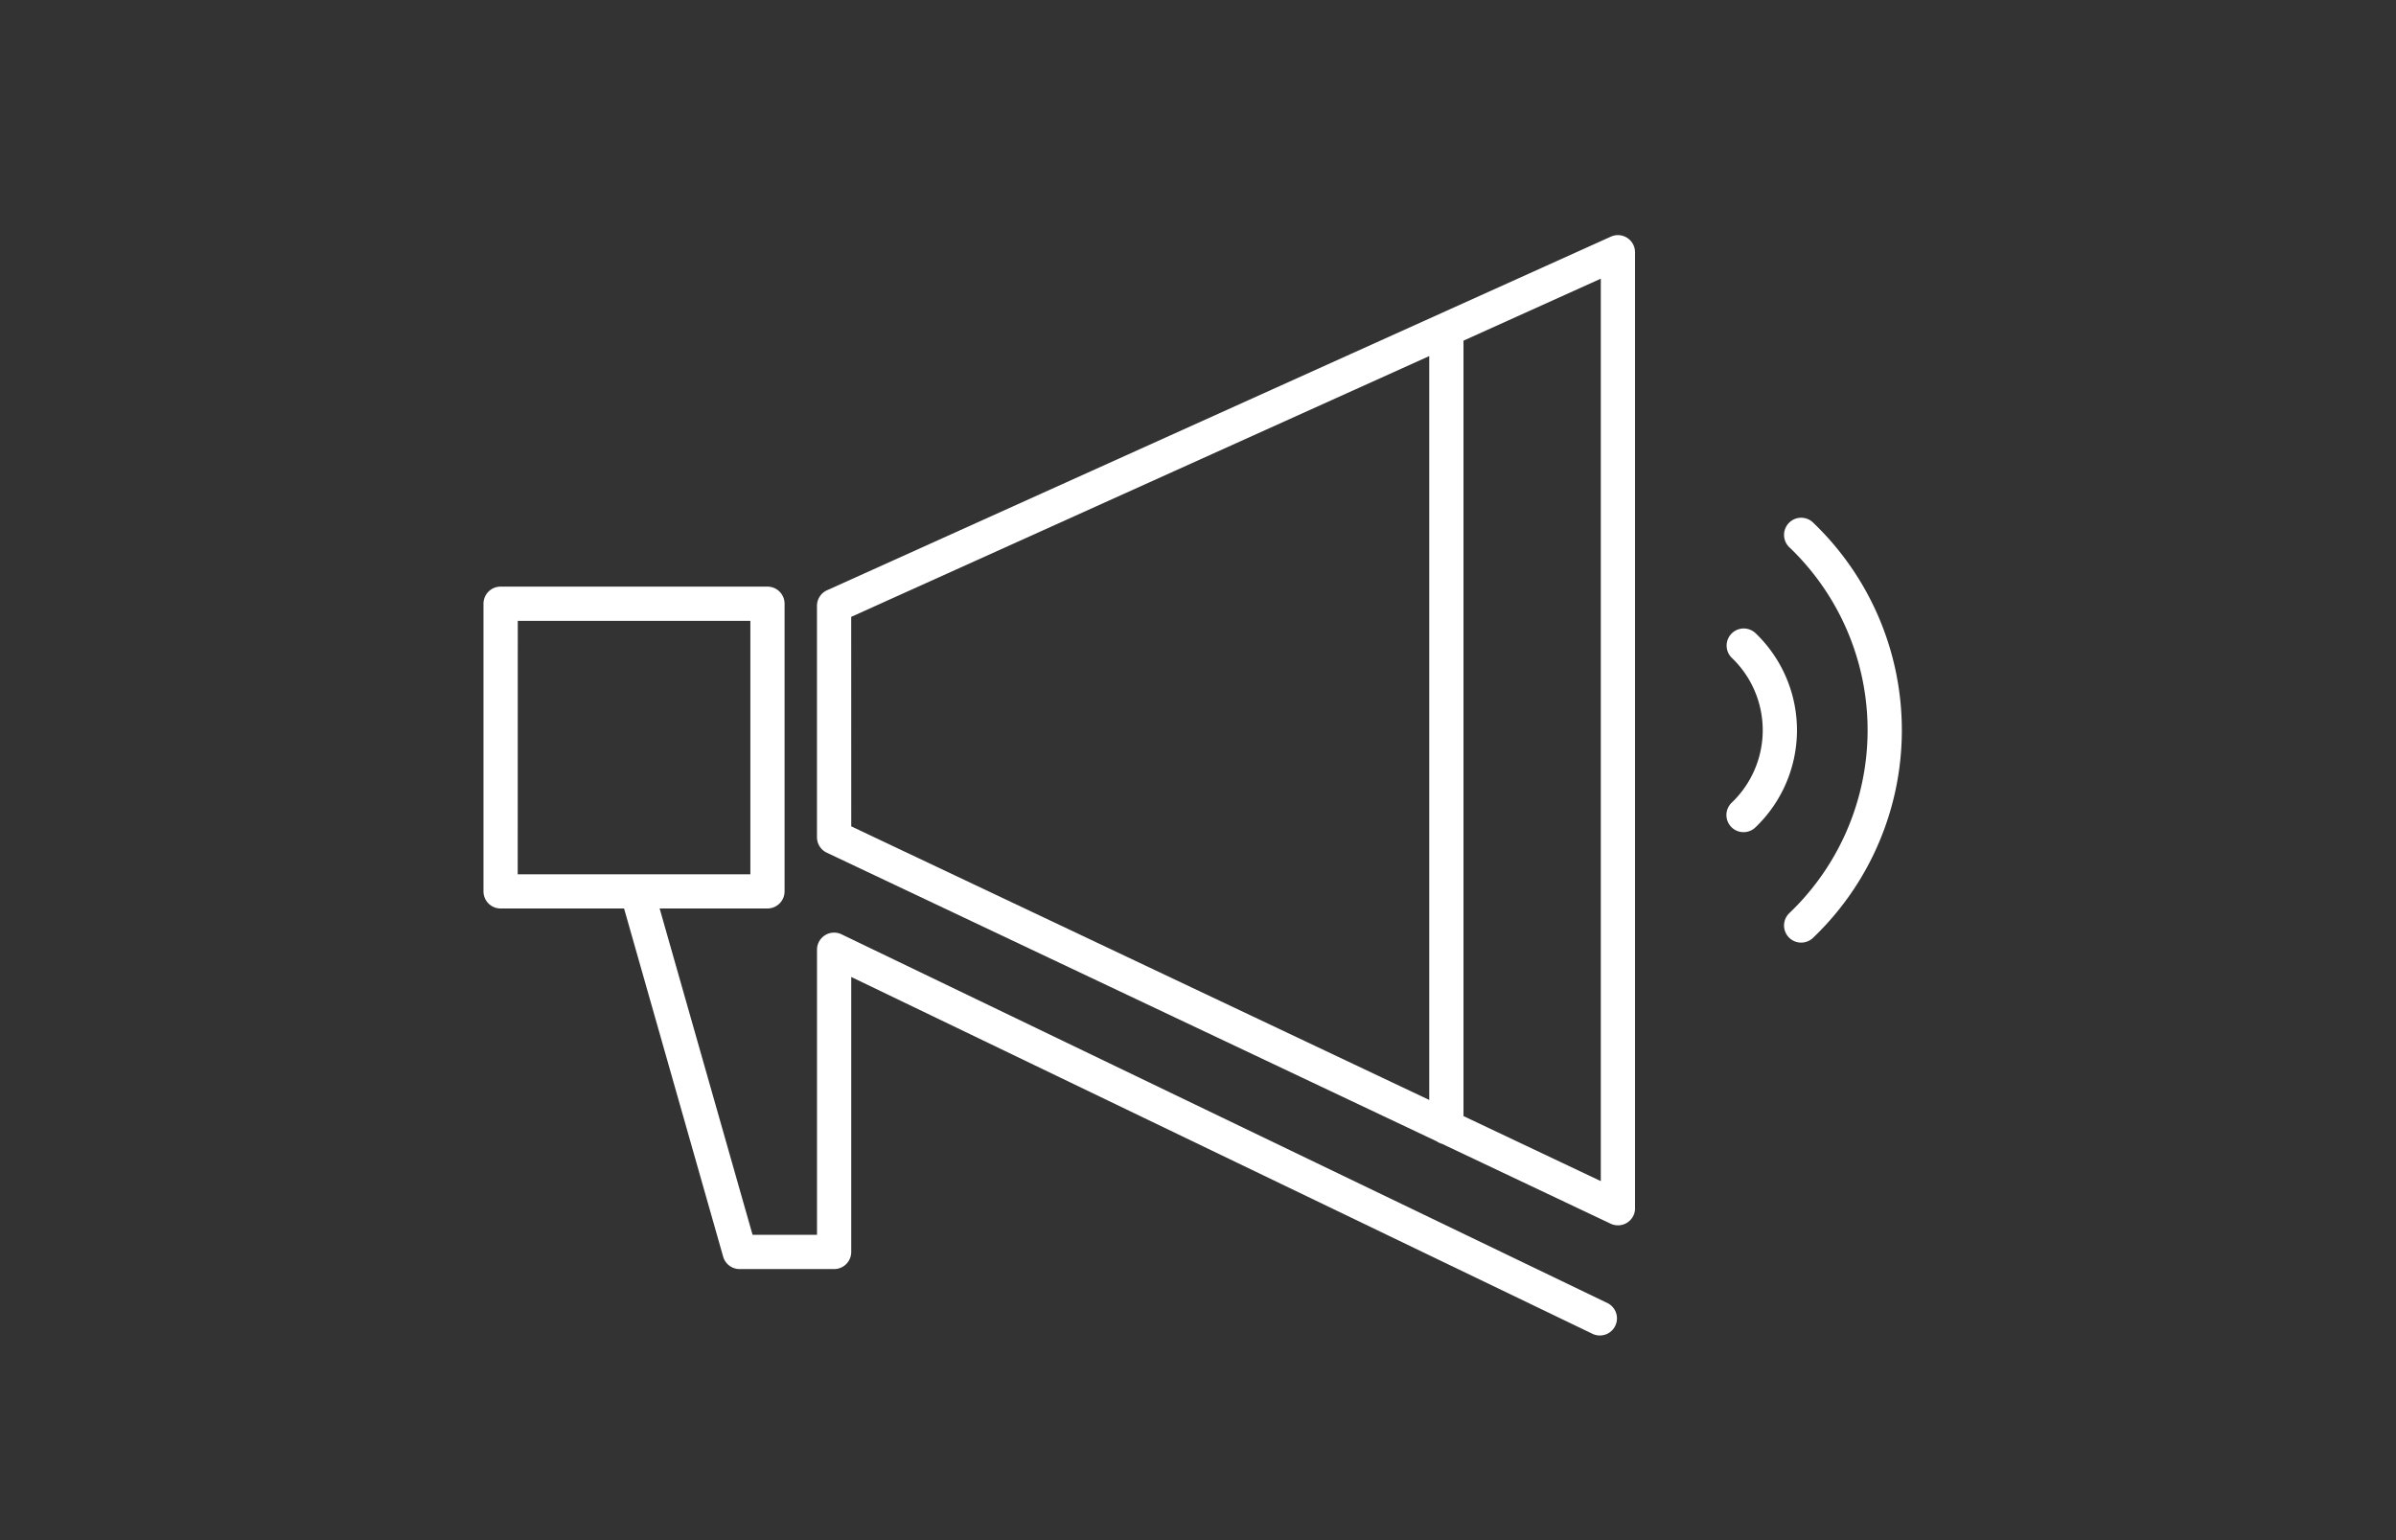 <?xml version="1.0" encoding="UTF-8"?> <svg xmlns="http://www.w3.org/2000/svg" width="140" height="90" viewBox="0 0 140 90"><rect x="0" y="0" width="140" height="90" fill="#333333" stroke="none"/><defs><style>.a{fill:none;}.b{fill:#fff;}</style></defs><g transform="translate(-360.5 -4342)"><rect class="a" width="140" height="90" transform="translate(360.5 4342)"></rect><g transform="translate(380.188 4337.898)"><path class="b" d="M75.848,74.7V18.84a1,1,0,0,0-1.41-.91l-45.8,20.664a1,1,0,0,0-.59.91v13.52a1,1,0,0,0,.574.906L64.266,70.8a.942.942,0,0,0,.3.141l9.855,4.668a1,1,0,0,0,1.43-.906Zm-45.8-34.551L63.824,24.91V68.379L30.051,52.391Zm43.8,32.973-8.023-3.8V24.008l8.023-3.621Z"></path><path class="b" d="M22.566,77.535a1,1,0,0,0,.961.727H29.05a1,1,0,0,0,1-1V61.192L73.4,82.063a1,1,0,0,0,.867-1.8L29.484,58.7a1,1,0,0,0-1.434.9v16.66H24.285l-5.43-19.07h6.3a1,1,0,0,0,1-1V39.382a1,1,0,0,0-1-1H9.562a1,1,0,0,0-1,1V56.191a1,1,0,0,0,1,1h7.215Zm-12-37.152h13.59V55.192H10.562Z"></path><path class="b" d="M84.848,34.652a1,1,0,0,0,0,1.414,14.782,14.782,0,0,1,.012,21.4,1,1,0,0,0,1.391,1.438,16.782,16.782,0,0,0,.012-24.254,1,1,0,0,0-1.414,0Z"></path><path class="b" d="M82.895,41.109a1,1,0,0,0-1.414,1.414,5.853,5.853,0,0,1,.012,8.488,1,1,0,0,0,1.391,1.438,7.852,7.852,0,0,0,.012-11.34Z"></path></g></g></svg> 